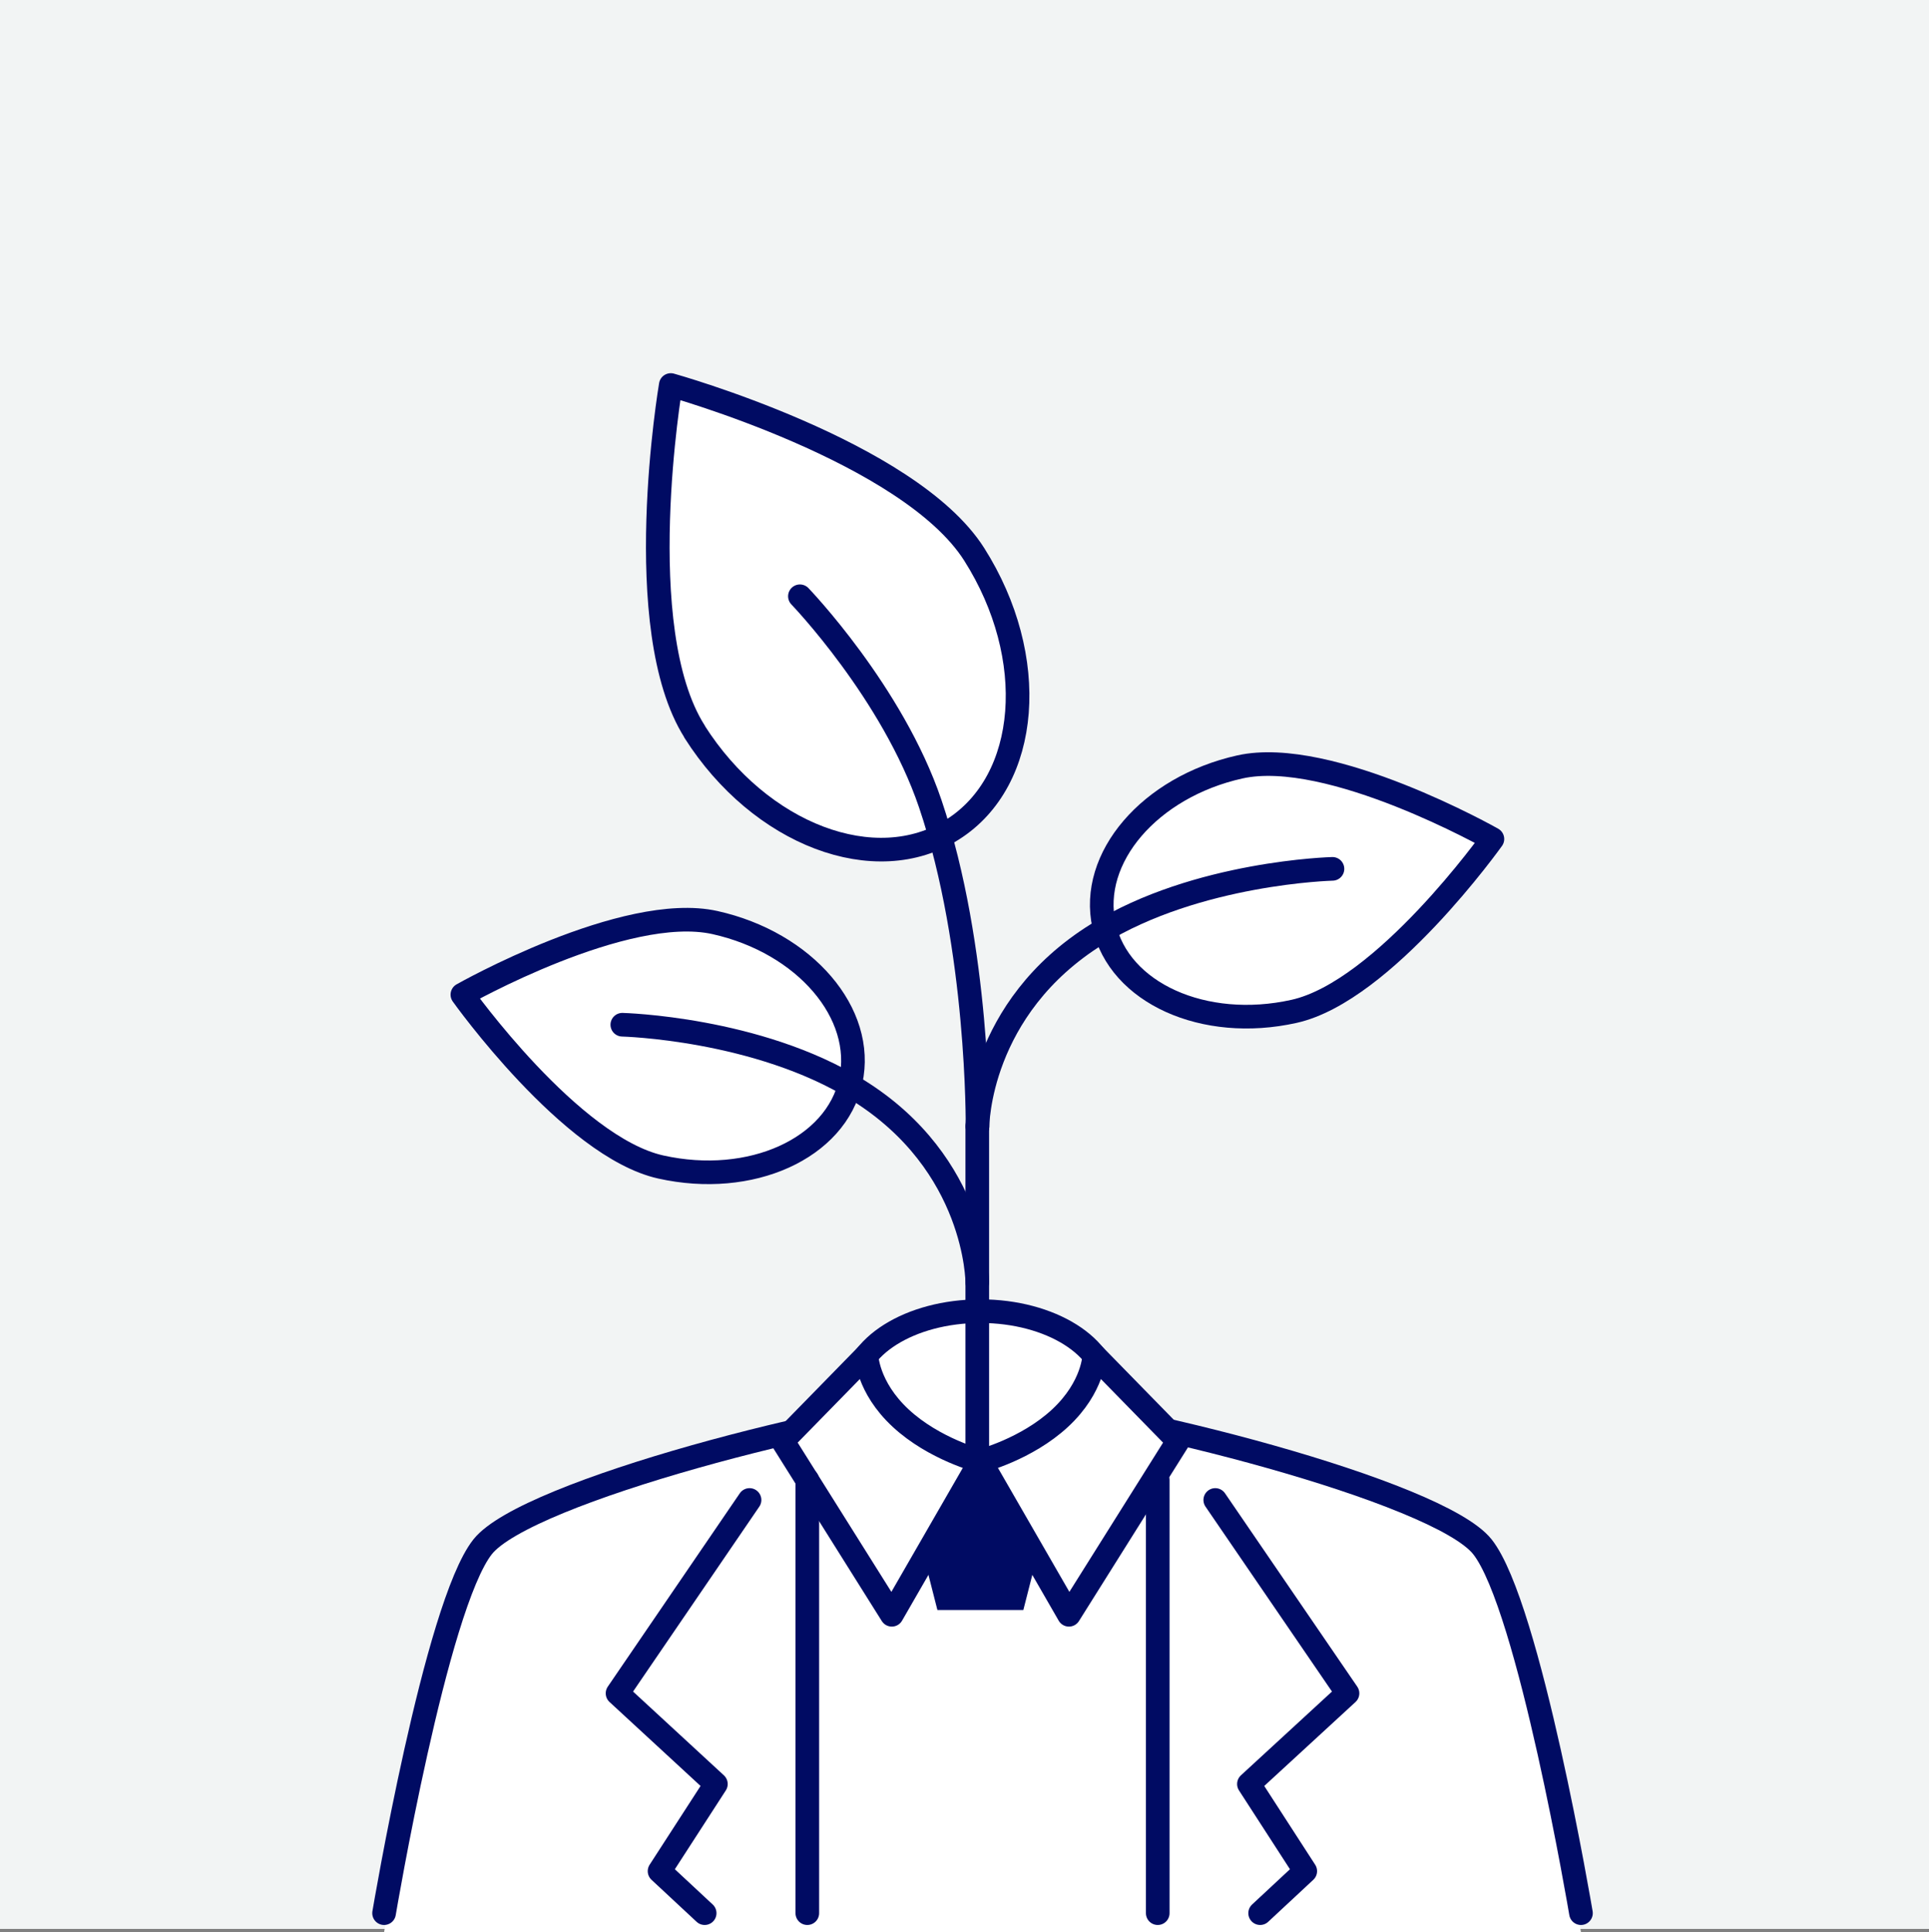 <?xml version="1.0" encoding="UTF-8"?>
<svg xmlns="http://www.w3.org/2000/svg" id="Laag_1" viewBox="0 0 80.81 80.95">
  <rect x="0" y="0" width="80.81" height="80.95" fill="#808080" stroke="none"/>
  <defs>
    <style>
      .cls-1 {
        fill: #000b63;
      }

      .cls-2, .cls-3 {
        fill: #fff;
      }

      .cls-2, .cls-4 {
        stroke: #000b63;
        stroke-linecap: round;
        stroke-linejoin: round;
        stroke-width: .99px;
      }

      .cls-5 {
        fill: #f2f4f4;
      }

      .cls-4 {
        fill: none;
      }
    </style>
  </defs>
  <rect class="cls-5" x="0" y="0" width="80.81" height="80.81"></rect>
  <path class="cls-3" d="M66.23,80.95s-2.17-12.88-4.13-15.35c-1.84-2.32-15.03-5.7-20.36-6.1-.08-.02-.16-.04-.25-.04-.1,0-.22,0-.33,0-.11,0-.23,0-.33,0-.09,0-.17.02-.25.04-5.33.4-18.52,3.78-20.36,6.1-1.96,2.47-4.13,15.35-4.13,15.35h50.15Z"></path>
  <path class="cls-2" d="M66.23,80.15s-2.17-12.88-4.13-15.35c-1.84-2.32-15.03-5.7-20.36-6.1-.08-.02-.16-.04-.25-.04-.1,0-.22,0-.33,0-.11,0-.23,0-.33,0-.09,0-.17.02-.25.04-5.33.4-18.52,3.78-20.36,6.1-1.96,2.47-4.13,15.35-4.13,15.35"></path>
  <polygon class="cls-1" points="42.87 67.45 39.27 67.45 38.4 64.04 41.07 61.63 43.74 64.04 42.87 67.45"></polygon>
  <ellipse class="cls-2" cx="41.07" cy="58.28" rx="5.33" ry="3.35"></ellipse>
  <path class="cls-2" d="M41.07,61.21l-3.71,6.44-4.57-7.28,3.51-3.59s.02,1.32,1.43,2.63,3.33,1.8,3.33,1.8Z"></path>
  <path class="cls-2" d="M41.07,61.21l3.71,6.44,4.57-7.28-3.51-3.59s-.02,1.32-1.43,2.63-3.33,1.8-3.33,1.8Z"></path>
  <line class="cls-2" x1="33.82" y1="62" x2="33.82" y2="80.15"></line>
  <polyline class="cls-2" points="31.4 62.84 25.87 70.94 29.99 74.74 27.63 78.39 29.52 80.15"></polyline>
  <line class="cls-2" x1="48.5" y1="62" x2="48.5" y2="80.15"></line>
  <polyline class="cls-2" points="50.91 62.84 56.45 70.94 52.32 74.74 54.68 78.39 52.79 80.15"></polyline>
  <line class="cls-2" x1="40.94" y1="61.05" x2="40.94" y2="47.19"></line>
  <path class="cls-2" d="M27.68,48.89c3.77.84,7.34-.77,7.96-3.6s-1.92-5.8-5.69-6.64-10.58,3.02-10.58,3.02c0,0,4.54,6.38,8.31,7.22Z"></path>
  <path class="cls-4" d="M26.07,42.93s5.67.14,9.85,2.73c5.02,3.11,5.02,8.06,5.02,8.06"></path>
  <path class="cls-2" d="M29.1,30.66c2.74,4.31,7.58,6.15,10.81,4.09,3.24-2.05,3.64-7.21.9-11.53-2.74-4.31-12.71-7.09-12.71-7.09,0,0-1.74,10.21,1,14.52Z"></path>
  <path class="cls-4" d="M33.51,24.98s3.88,4.03,5.46,8.69c2.05,6.06,1.98,13.52,1.98,13.52"></path>
  <path class="cls-2" d="M54.21,42.37c-3.77.84-7.34-.77-7.96-3.6-.63-2.83,1.92-5.8,5.69-6.64,3.77-.84,10.58,3.02,10.58,3.02,0,0-4.54,6.38-8.31,7.22Z"></path>
  <path class="cls-4" d="M55.82,36.4s-5.67.14-9.85,2.73c-5.02,3.11-5.02,8.06-5.02,8.06"></path>
</svg>
